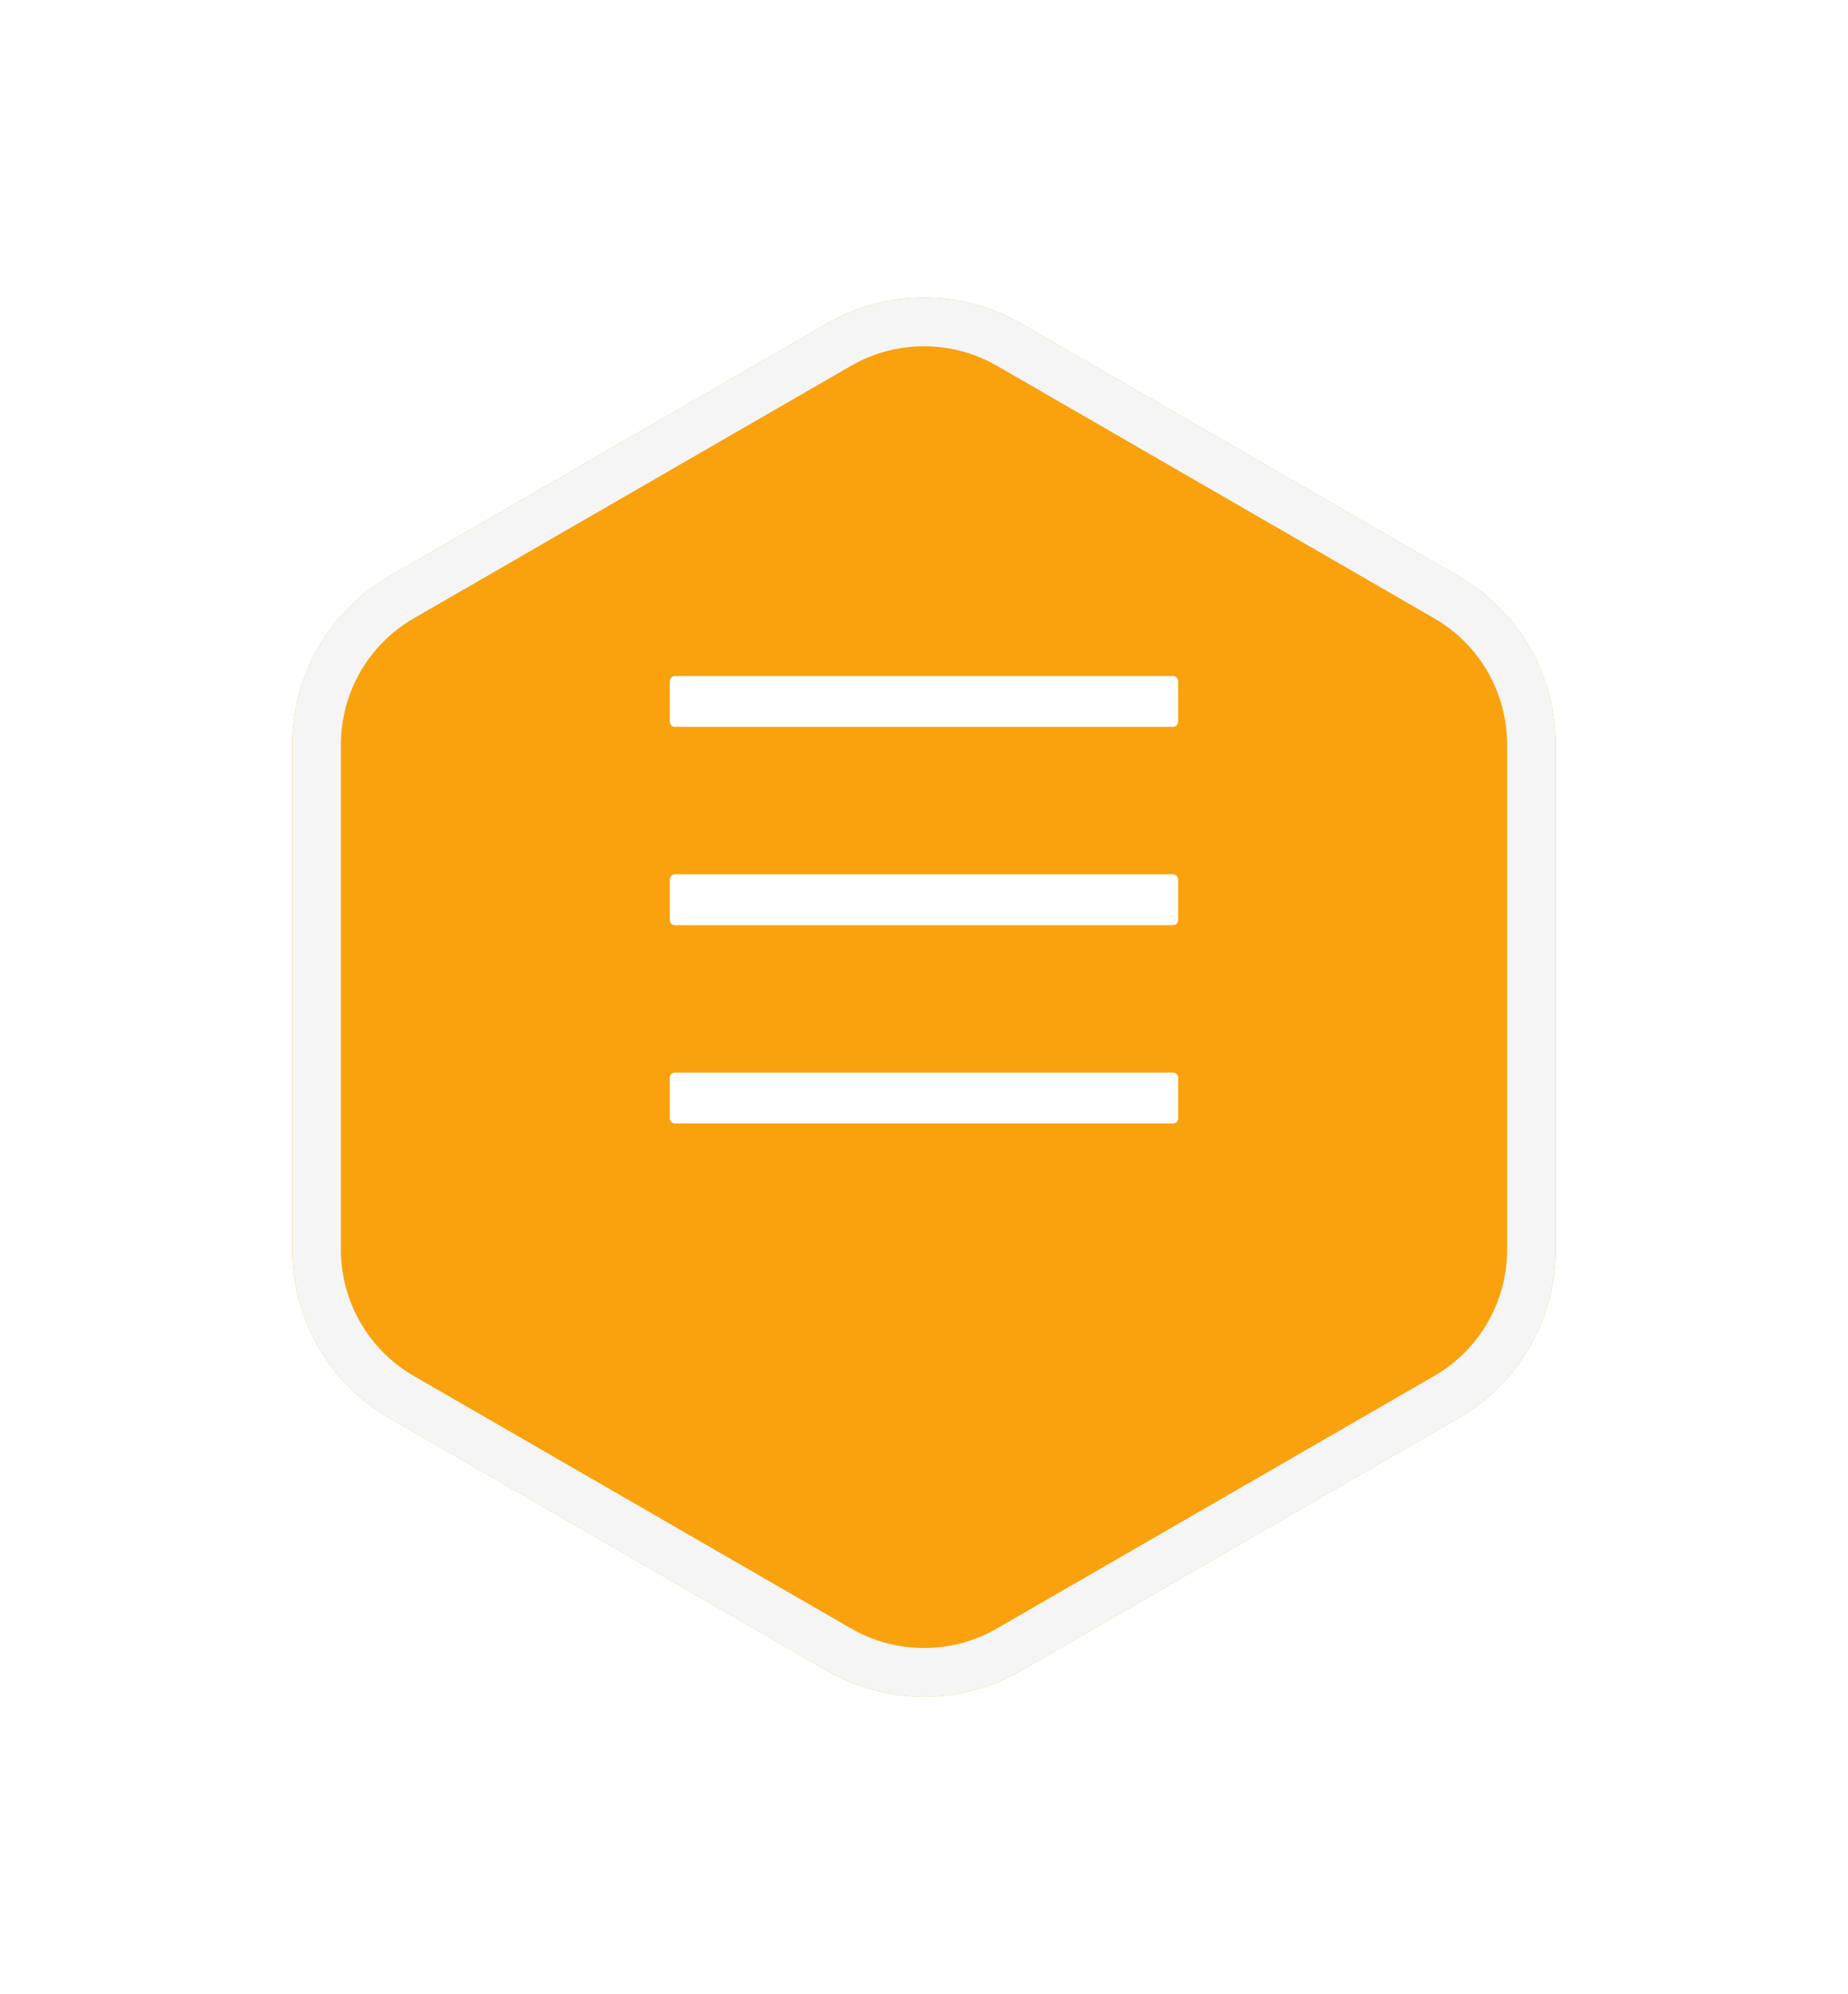 <svg width="76" height="82" viewBox="0 0 76 82" fill="none" xmlns="http://www.w3.org/2000/svg">
<g filter="url(#filter0_d_110_2927)">
<path d="M34 9.309C36.475 7.88 39.525 7.88 42 9.309L59.981 19.691C62.456 21.12 63.981 23.761 63.981 26.619V47.381C63.981 50.239 62.456 52.88 59.981 54.309L42 64.691C39.525 66.12 36.475 66.12 34 64.691L16.019 54.309C13.544 52.88 12.019 50.239 12.019 47.381V26.619C12.019 23.761 13.544 21.12 16.019 19.691L34 9.309Z" fill="#F9A20E"/>
<path d="M41.5 10.175L59.481 20.557C61.647 21.807 62.981 24.118 62.981 26.619V47.381C62.981 49.882 61.647 52.193 59.481 53.443L41.5 63.825C39.334 65.075 36.666 65.075 34.5 63.825L16.519 53.443C14.353 52.193 13.019 49.882 13.019 47.381V26.619C13.019 24.118 14.353 21.807 16.519 20.557L34.5 10.175C36.666 8.925 39.334 8.925 41.5 10.175Z" stroke="#F5F5F5" stroke-width="2"/>
</g>
<path d="M48.244 27.797H27.756C27.641 27.797 27.547 27.891 27.547 28.006V29.678C27.547 29.793 27.641 29.887 27.756 29.887H48.244C48.359 29.887 48.453 29.793 48.453 29.678V28.006C48.453 27.891 48.359 27.797 48.244 27.797ZM48.244 44.103H27.756C27.641 44.103 27.547 44.197 27.547 44.312V45.985C27.547 46.1 27.641 46.194 27.756 46.194H48.244C48.359 46.194 48.453 46.1 48.453 45.985V44.312C48.453 44.197 48.359 44.103 48.244 44.103ZM48.244 35.95H27.756C27.641 35.95 27.547 36.044 27.547 36.159V37.831C27.547 37.947 27.641 38.041 27.756 38.041H48.244C48.359 38.041 48.453 37.947 48.453 37.831V36.159C48.453 36.044 48.359 35.95 48.244 35.95Z" fill="white"/>
<defs>
<filter id="filter0_d_110_2927" x="0.019" y="0.238" width="75.961" height="81.525" filterUnits="userSpaceOnUse" color-interpolation-filters="sRGB">
<feFlood flood-opacity="0" result="BackgroundImageFix"/>
<feColorMatrix in="SourceAlpha" type="matrix" values="0 0 0 0 0 0 0 0 0 0 0 0 0 0 0 0 0 0 127 0" result="hardAlpha"/>
<feOffset dy="4"/>
<feGaussianBlur stdDeviation="6"/>
<feComposite in2="hardAlpha" operator="out"/>
<feColorMatrix type="matrix" values="0 0 0 0 0.376 0 0 0 0 0.376 0 0 0 0 0.376 0 0 0 0.15 0"/>
<feBlend mode="normal" in2="BackgroundImageFix" result="effect1_dropShadow_110_2927"/>
<feBlend mode="normal" in="SourceGraphic" in2="effect1_dropShadow_110_2927" result="shape"/>
</filter>
</defs>
</svg>
